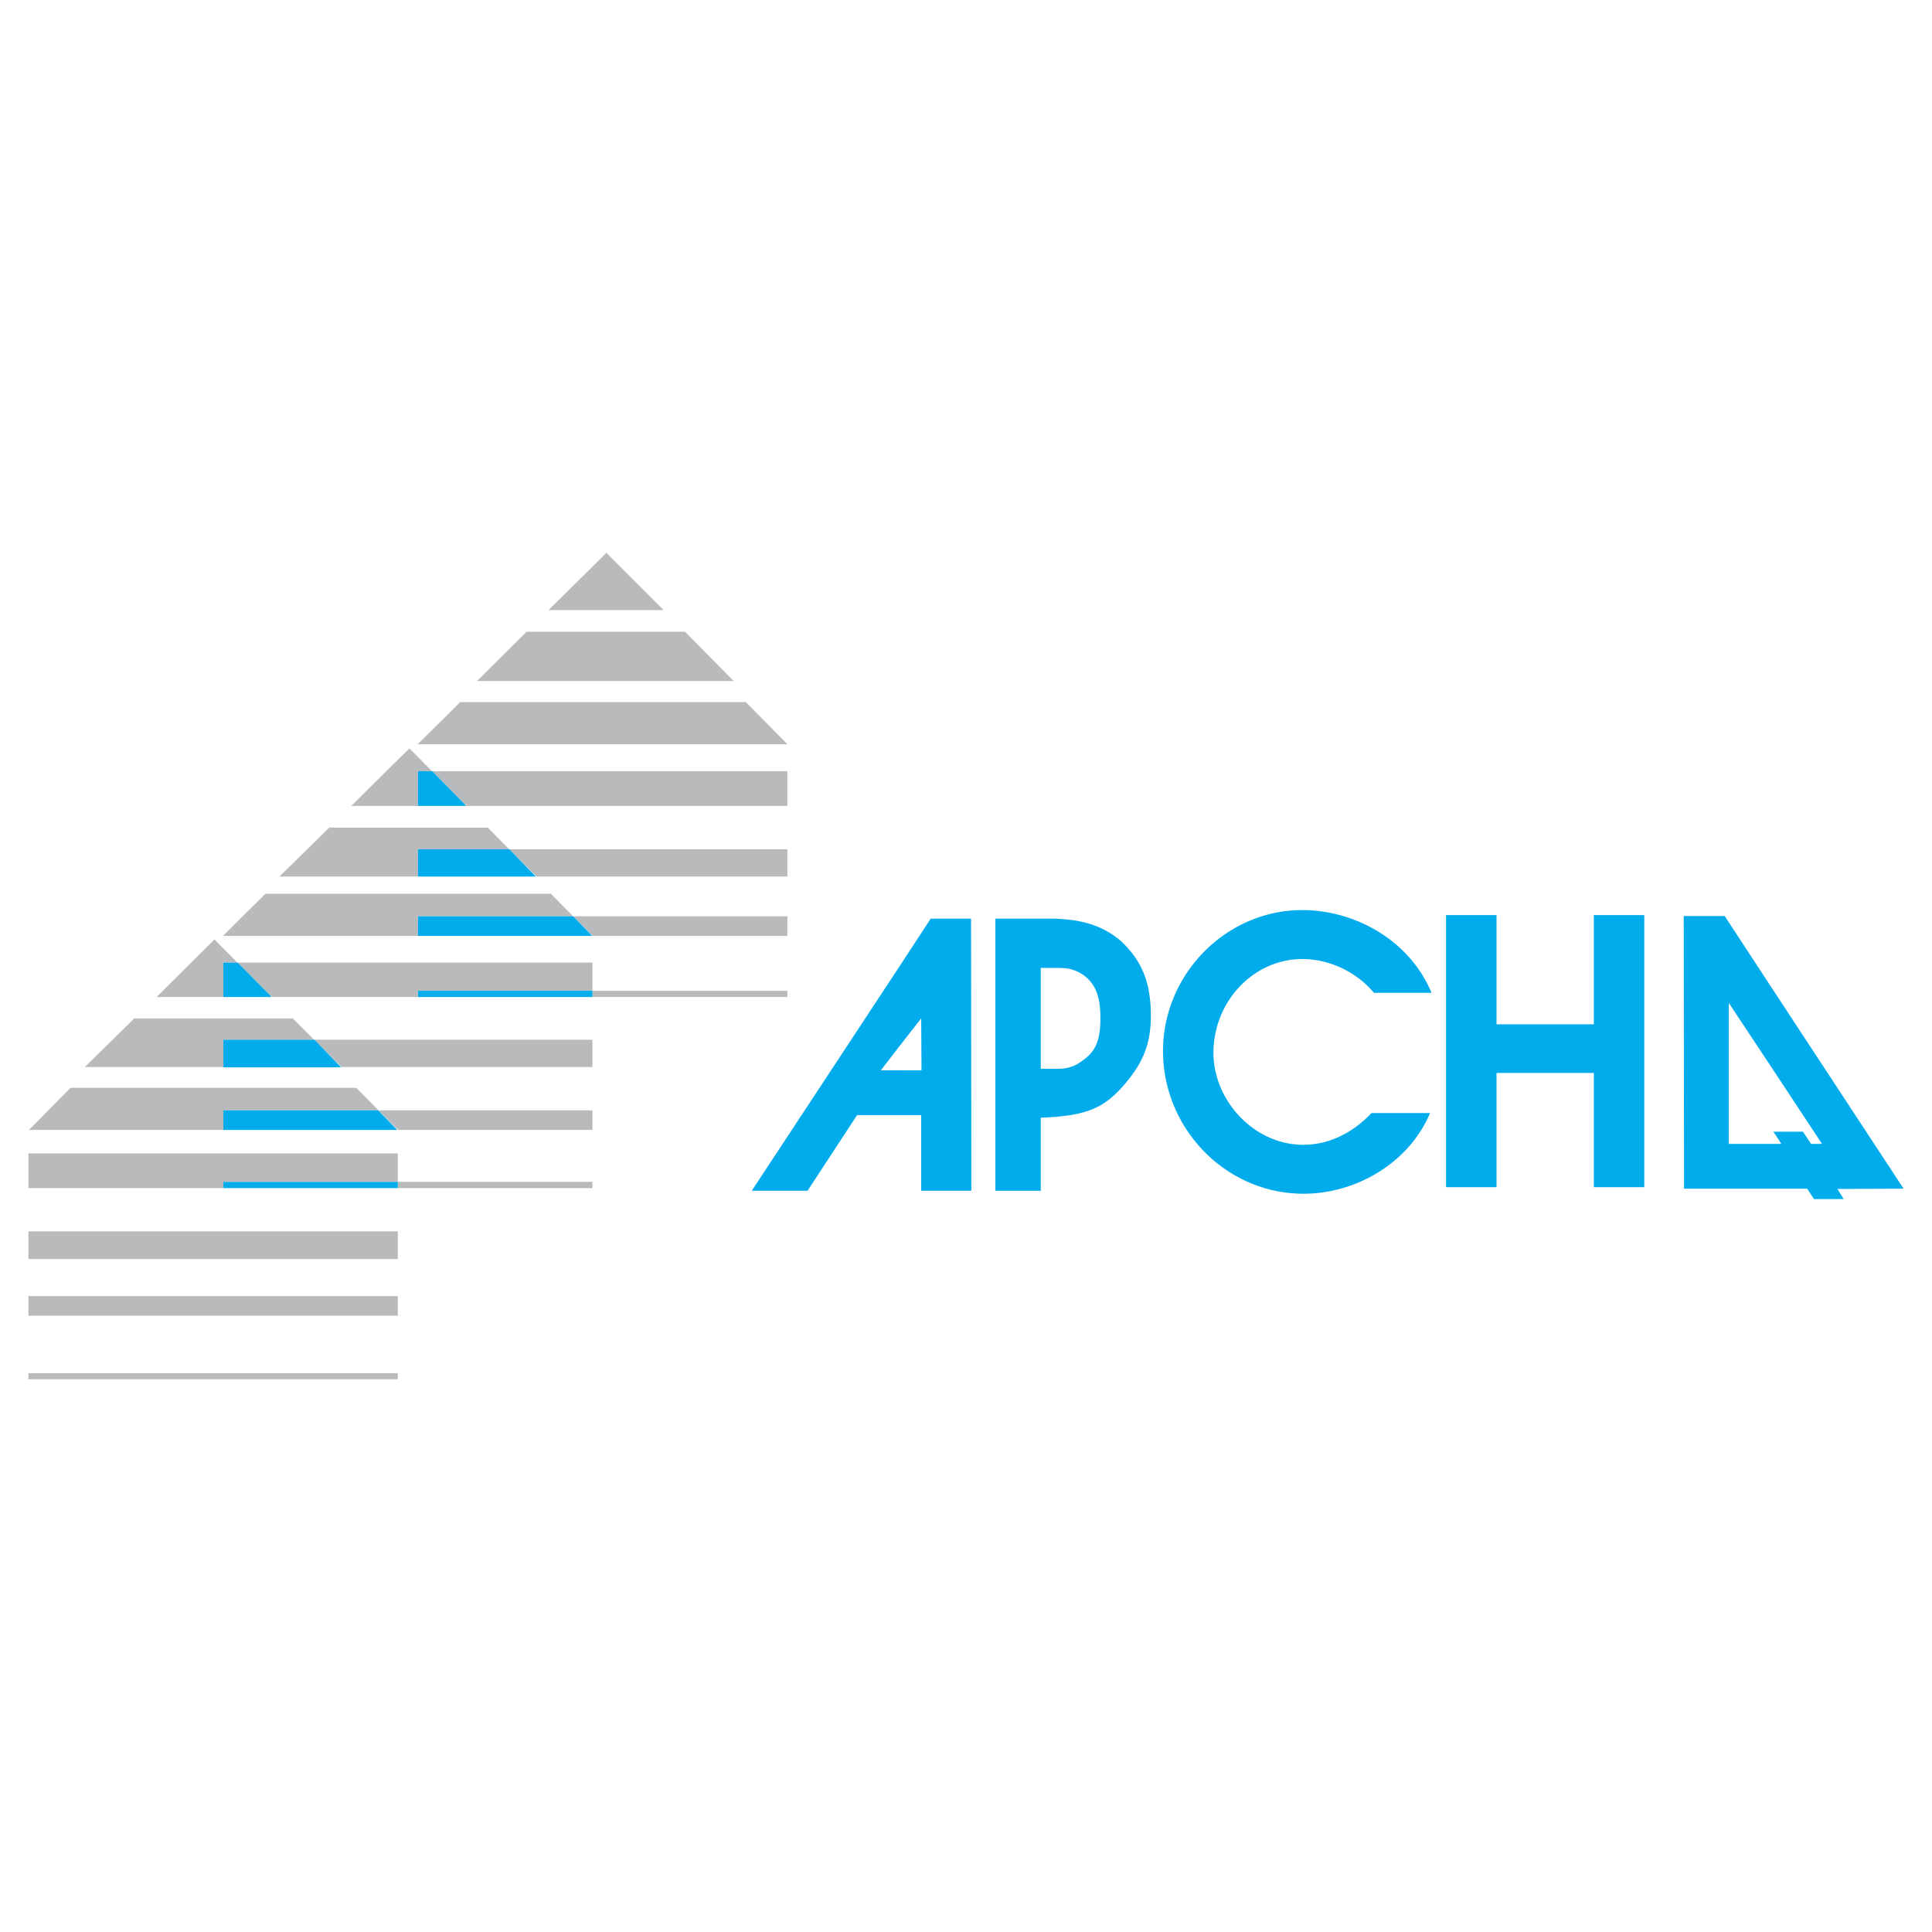 <svg xmlns="http://www.w3.org/2000/svg" width="2500" height="2500" viewBox="0 0 192.756 192.756"><path fill-rule="evenodd" clip-rule="evenodd" fill="#fff" d="M0 0h192.756v192.756H0V0z"/><path fill-rule="evenodd" clip-rule="evenodd" fill="#b9babc" d="M39.689 117.914v.621H59.109v-.621H39.689zM24.681 115.072H2.834v3.463h19.45v-.621H39.689v-2.842H24.681zM37.764 110.78l1.925 1.953H59.109v-1.953H37.764zM2.834 122.857v2.753H39.689v-2.753H2.834zM24.681 108.529H7.039l-4.145 4.204h19.39v-1.953h15.48l-2.219-2.251H24.681zM60.5 55.157l-5.773 5.713h11.486L60.5 55.157zM2.834 129.311v1.953H39.689v-1.953H2.834zM68.344 63.031H52.537l-4.944 4.914h25.606l-4.855-4.914zM78.557 74.25l-4.144-4.203H45.906l-1.776 1.776-2.457 2.427h36.884zM2.834 137.008v.592H39.689v-.592H2.834zM24.681 101.604H13.403l-4.944 4.853h13.825v-2.723h9.057l-2.131-2.13h-4.529zM44.13 82.569H32.851l-4.973 4.884h13.825v-2.724h9.104l-2.148-2.16H44.13zM44.13 89.17H26.487l-1.806 1.776-2.428 2.428h19.45V91.42h15.479l-2.218-2.25H44.13zM31.341 103.734l2.724 2.723H59.109v-2.723H31.341zM43.103 76.944l1.027 1.036 2.398 2.428h32.029v-3.464H43.103zM35.042 80.408h6.661v-3.464h1.4l-2.259-2.279-5.802 5.743zM53.514 87.453h25.043v-2.724h-27.75l2.707 2.724zM15.623 99.472h6.661v-3.435h1.4l-2.289-2.308-5.772 5.743zM59.109 99.472h19.448v-.622H59.109v.622zM59.109 93.374h19.448V91.42H57.182l1.927 1.954zM44.13 96.037H23.684l.997 1.007 2.427 2.428h14.595v-.622h17.406v-2.813H44.13z"/><path d="M41.703 80.408h4.825m-4.825 7.045h11.752M41.703 99.472h17.376m-17.376-6.098h17.376m-36.795 6.098h4.825m-4.825 7.015h11.781m-11.781 12.048H39.63" fill="none" stroke="#fff" stroke-width=".216" stroke-miterlimit="2.613"/><path d="M92.855 91.656l-2.96 4.529-14.89 22.616h5.565l4.943-7.549h6.394v7.549h5.003l-.029-27.146h-4.026v.001zm-2.96 15.127h-2.013l2.013-2.605 2.013-2.574.03 5.18h-2.043v-.001zM106.799 91.775c-.504-.059-.979-.088-1.422-.119h-6.068v27.146h4.529v-7.282l1.51-.089a60.727 60.727 0 0 0 1.451-.178c2.545-.414 3.906-1.302 5.477-3.167 1.863-2.19 2.545-4.085 2.545-6.749 0-2.872-.652-5.21-2.842-7.312-1.569-1.451-3.463-2.043-5.18-2.25zm1.568 13.765c-.623.503-1.066.77-1.568.917-.387.119-.801.179-1.332.179h-1.629V96.57h1.451c.562 0 1.035 0 1.51.119.443.118.887.296 1.332.621 1.42 1.036 1.656 2.635 1.656 4.293 0 1.54-.207 2.96-1.42 3.937zM129.947 95.683c2.723 0 5.447 1.332 7.133 3.374h5.744c-2.102-5.091-7.461-8.258-12.906-8.258-7.578 0-13.885 6.394-13.885 14.061 0 7.727 6.246 14.238 14.031 14.238 5.27 0 10.539-3.107 12.611-8.052h-5.832c-1.865 1.954-4.174 3.168-6.838 3.168-4.855 0-8.939-4.382-8.939-9.177 0-5.062 3.936-9.354 8.881-9.354zM159.016 102.195h-9.709V91.301h-5.034v27.146h5.034V107.05h9.709v11.397h5.033V91.301h-5.033v10.894zM189.922 118.595l-12.789-19.479-5.062-7.726h-4.084l.029 27.204h12.285l.68 1.036h2.961l-.621-1.007 6.601-.028zm-9.236-4.47l-.799-1.214h-2.961l.207.296.592.918H172.485v-14.062l4.648 7.016 4.648 7.046h-1.095z" fill-rule="evenodd" clip-rule="evenodd" fill="#00acec"/><path fill="none" stroke="#fff" stroke-width=".216" stroke-miterlimit="2.613" d="M22.284 112.733h17.405"/><path fill-rule="evenodd" clip-rule="evenodd" fill="#00acec" d="M43.124 76.944h-1.421v3.464h4.825l-3.404-3.464zM50.82 84.729h-9.117v2.724h11.752l-2.635-2.724zM57.184 91.42H41.703v1.954h17.376l-1.895-1.954zM41.703 98.85v.622h17.406v-.622H41.703zM23.704 96.037h-1.42v3.435h4.824l-3.404-3.435zM31.371 103.734h-9.087v2.753h11.752l-2.665-2.753zM37.736 110.78H22.284v1.953H39.63l-1.894-1.953zM22.284 117.914v.621h17.405v-.621H22.284z"/></svg>